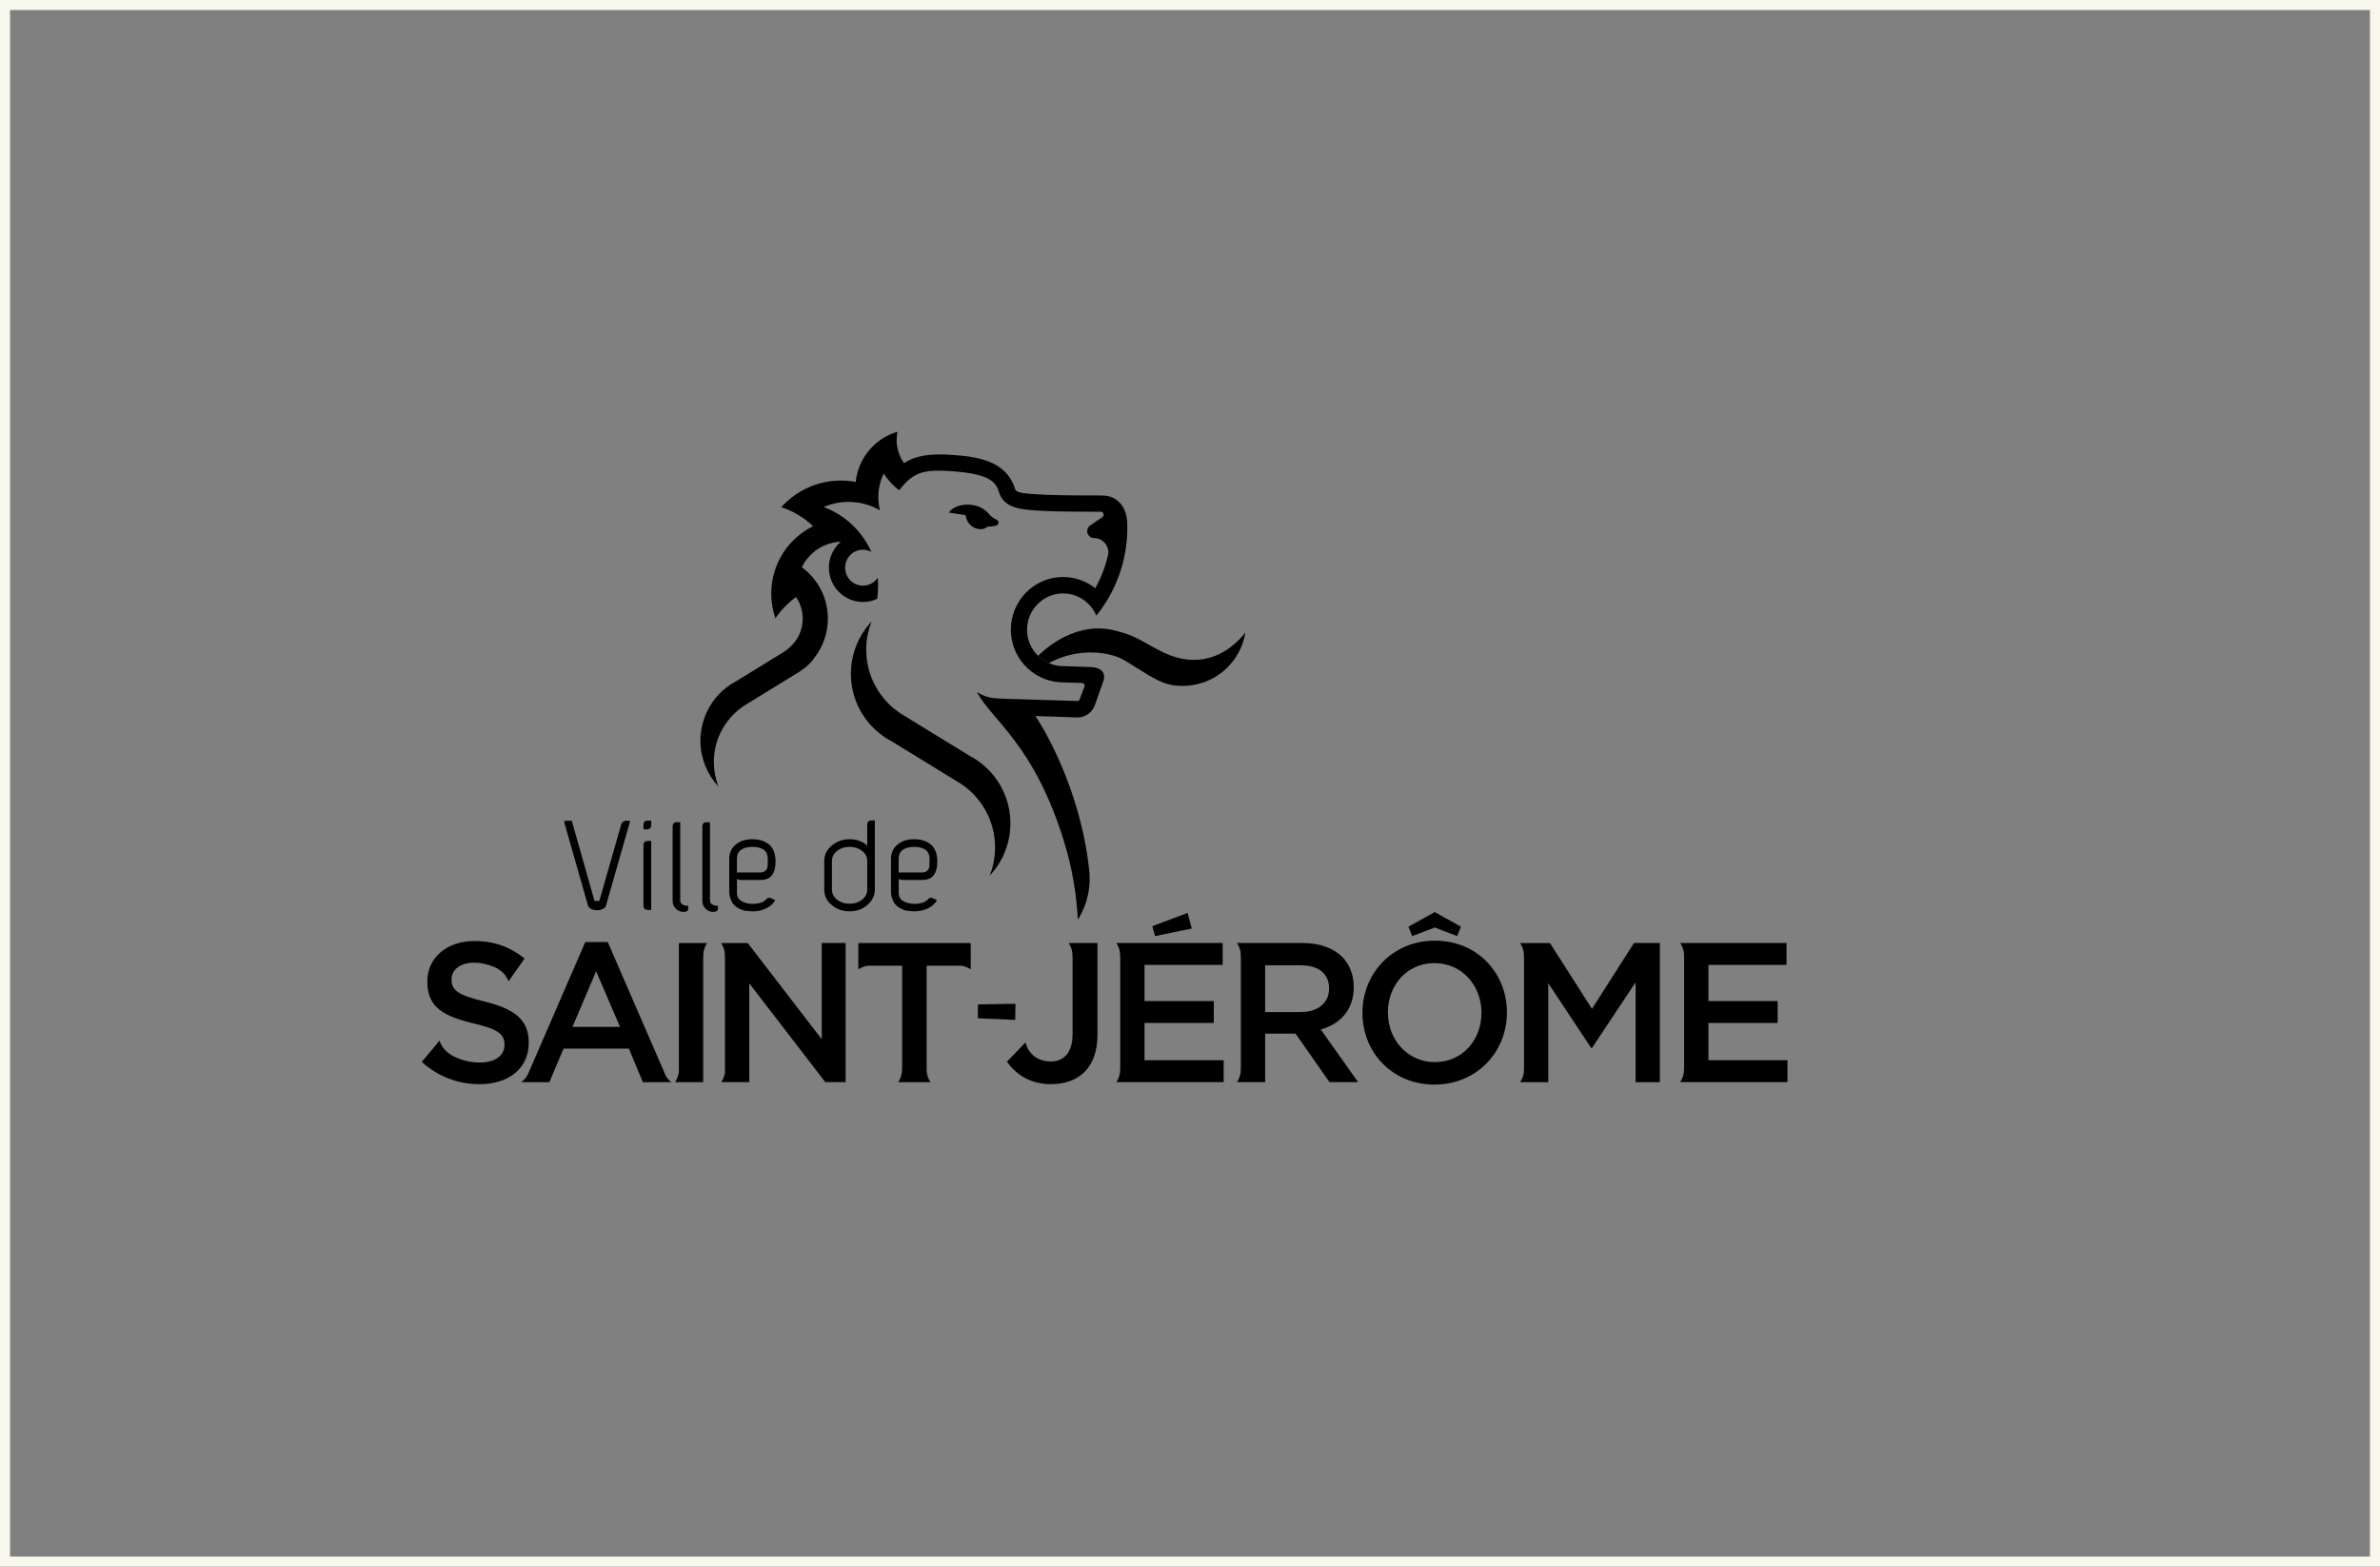 <svg xmlns="http://www.w3.org/2000/svg" width="237" height="156" viewBox="0 0 237 156" fill="none"><rect x="0" y="0" width="237" height="156" fill="#808080" stroke="none"/><rect x="0.5" y="0.5" width="236" height="155" stroke="#F7F7EB"></rect><g clip-path="url(#clip0_58173_478)"><path d="M115.926 65.005C114.636 64.397 113.374 63.528 112.293 63.159C111.637 62.937 111.259 62.834 110.774 62.728C108.191 62.163 105.693 63.274 103.861 64.854C103.69 65.002 103.528 65.158 103.369 65.311C103.68 65.615 104.044 65.864 104.448 66.039C104.548 65.986 104.645 65.929 104.747 65.878C106.775 64.871 109.246 64.667 111.352 65.445C112.117 65.728 114.037 67.133 115.332 67.757C116.577 68.358 117.711 68.38 118.75 68.222C121.021 67.875 122.923 66.309 123.712 64.141C123.849 63.762 123.949 63.379 124.013 62.992C122.039 65.486 119.132 66.517 115.929 65.005H115.926Z" fill="black"></path><path d="M98.315 52.45C98.828 52.433 99.101 52.388 99.282 52.292C99.496 52.179 99.481 51.859 99.26 51.761C98.966 51.629 98.678 51.433 98.49 51.193C97.483 49.913 95.199 50.006 94.479 51.04C94.479 51.04 95.807 51.243 96.162 51.308C96.33 52.663 97.82 52.984 98.312 52.452L98.315 52.45Z" fill="black"></path><path d="M99.786 78.529C99.218 77.418 98.384 76.468 97.367 75.76C97.367 75.76 97.371 75.76 97.374 75.76L97.302 75.716C97.262 75.688 97.222 75.657 97.179 75.63L96.777 75.389C96.727 75.36 96.673 75.334 96.623 75.307L90.028 71.262C90.002 71.245 89.974 71.228 89.947 71.214C87.678 69.859 86.185 67.339 86.261 64.493C86.285 63.573 86.473 62.7 86.794 61.893C85.563 63.2 84.788 64.95 84.736 66.891C84.7 68.21 85.002 69.459 85.563 70.556C86.131 71.666 86.965 72.617 87.982 73.325C87.982 73.325 87.977 73.325 87.975 73.325L88.046 73.368C88.087 73.397 88.127 73.428 88.17 73.454L88.571 73.696C88.621 73.725 88.676 73.751 88.726 73.778L95.32 77.823C95.347 77.84 95.375 77.856 95.401 77.871C97.671 79.226 99.163 81.746 99.087 84.592C99.063 85.511 98.876 86.385 98.555 87.192C99.786 85.885 100.561 84.135 100.613 82.194C100.649 80.875 100.347 79.625 99.786 78.529Z" fill="black"></path><path d="M108.439 86.45C108.434 86.419 108.431 86.388 108.427 86.356L108.282 85.222C107.067 77.328 103.479 71.851 103.108 71.3L104.843 71.36L106.834 71.427L107.31 71.444C108.113 71.444 108.797 70.915 109.035 70.182H109.04L109.636 68.485L109.886 67.779C110.209 66.676 109.206 66.434 108.515 66.415C108.277 66.408 108.061 66.408 107.809 66.405H108.03L105.87 66.331H105.867C105.867 66.331 105.86 66.331 105.855 66.331C105.356 66.331 104.881 66.223 104.451 66.037C104.047 65.862 103.683 65.613 103.372 65.309C102.697 64.651 102.274 63.731 102.274 62.712C102.274 60.715 103.885 59.093 105.867 59.093C106.746 59.093 107.552 59.413 108.177 59.942C108.607 60.306 108.952 60.768 109.175 61.295C109.399 61.017 109.617 60.735 109.817 60.443C109.955 60.242 110.088 60.033 110.214 59.825C111.552 57.642 112.257 55.143 112.257 52.553L112.253 52.361C112.253 51.761 112.179 51.282 112.006 50.849C111.865 50.502 111.668 50.202 111.404 49.961C110.699 49.31 109.99 49.348 109.579 49.338C109.189 49.338 105.37 49.35 103.64 49.243C102.093 49.147 101.178 49.125 101.074 48.668C100.183 45.815 97.179 45.456 94.726 45.293C92.507 45.147 91.143 45.382 90.021 46.119C89.831 45.851 89.672 45.559 89.553 45.245C89.384 44.802 89.287 44.324 89.287 43.821C89.287 43.538 89.317 43.261 89.372 42.995C88.498 43.249 87.709 43.701 87.058 44.304C86.043 45.243 85.361 46.538 85.211 47.993C84.733 47.904 84.241 47.854 83.738 47.854C81.382 47.854 79.267 48.876 77.801 50.504C78.657 50.782 79.451 51.196 80.161 51.72C80.161 51.722 80.161 51.727 80.161 51.73C80.161 51.73 80.166 51.725 80.168 51.722C80.449 51.931 80.715 52.158 80.967 52.4C78.5 53.609 76.801 56.156 76.801 59.105C76.801 59.969 76.948 60.799 77.217 61.572C77.77 60.749 78.469 60.036 79.27 59.456C79.688 60.069 79.935 60.806 79.935 61.603C79.935 62.724 79.451 63.731 78.683 64.428L78.624 64.471C78.624 64.471 78.6 64.493 78.59 64.502C78.555 64.536 78.516 64.569 78.478 64.603C78.464 64.615 78.45 64.629 78.436 64.641C78.312 64.744 78.191 64.832 78.065 64.912L78.039 64.928L73.859 67.499L73.307 67.839C73.262 67.863 73.215 67.885 73.169 67.911L72.813 68.124C72.775 68.148 72.742 68.174 72.704 68.198L72.639 68.236H72.644C71.744 68.856 71.002 69.692 70.496 70.671C70.358 70.939 70.239 71.216 70.137 71.501C69.871 72.251 69.731 73.06 69.75 73.902C69.788 75.616 70.465 77.167 71.544 78.326C71.266 77.612 71.104 76.839 71.085 76.028C71.031 73.514 72.359 71.295 74.37 70.111C74.393 70.096 74.417 70.082 74.441 70.067L79.137 67.178C79.168 67.162 79.194 67.142 79.225 67.126L79.498 66.963C79.531 66.941 79.56 66.922 79.591 66.901C79.629 66.877 79.667 66.853 79.702 66.826C80.351 66.396 80.798 65.96 81.1 65.498C81.936 64.421 82.44 63.071 82.44 61.601C82.44 59.499 81.416 57.64 79.845 56.486C80.363 55.425 81.271 54.592 82.392 54.197C82.499 54.159 82.609 54.128 82.718 54.097C82.742 54.09 82.766 54.085 82.789 54.078C82.884 54.054 82.98 54.032 83.077 54.013C83.132 54.004 83.189 53.996 83.246 53.987C83.319 53.977 83.391 53.965 83.464 53.958C83.55 53.951 83.638 53.949 83.726 53.944C83.003 54.571 82.542 55.495 82.542 56.529C82.542 58.413 84.063 59.945 85.933 59.945C86.437 59.945 86.915 59.83 87.347 59.631C87.409 59.217 87.442 58.791 87.442 58.358C87.442 58.08 87.428 57.807 87.402 57.537C87.081 58.008 86.544 58.319 85.933 58.319C84.954 58.319 84.156 57.515 84.156 56.529C84.156 55.543 84.954 54.738 85.933 54.738C86.19 54.738 86.433 54.796 86.653 54.896C86.696 54.93 86.741 54.963 86.784 54.999C85.876 52.914 84.151 51.277 82.019 50.49C82.782 50.162 83.621 49.977 84.503 49.977C84.79 49.977 85.073 49.999 85.351 50.037C86.169 50.147 86.939 50.416 87.628 50.81C87.521 50.389 87.464 49.949 87.464 49.494C87.464 49.257 87.481 49.027 87.509 48.8C87.585 48.216 87.751 47.66 87.999 47.151C88.115 47.335 88.243 47.512 88.379 47.682C88.716 48.11 89.106 48.493 89.541 48.819C89.574 48.776 89.61 48.733 89.643 48.692C90.915 47.107 91.848 46.724 94.619 46.909C98.695 47.179 99.187 48.041 99.508 49.085L99.56 49.24C100.149 50.648 101.796 50.748 103.541 50.858C105.411 50.976 109.579 50.956 109.62 50.959C109.776 50.964 109.902 51.09 109.902 51.251C109.902 51.337 109.864 51.411 109.805 51.466C109.803 51.466 109.8 51.471 109.798 51.474L109.779 51.49L108.55 52.328C108.377 52.455 108.26 52.658 108.26 52.891C108.26 53.269 108.564 53.575 108.938 53.58H108.942C108.947 53.58 108.949 53.58 108.949 53.58H108.952C109.736 53.582 110.371 54.224 110.371 55.014C110.371 55.062 110.363 55.109 110.359 55.155C110.1 56.352 109.67 57.503 109.068 58.573C108.184 57.877 107.072 57.458 105.865 57.458C102.994 57.458 100.658 59.811 100.658 62.702C100.658 64.04 101.159 65.263 101.982 66.192C102.873 67.198 104.144 67.856 105.565 67.939L105.779 67.947L107.733 68.011C107.733 68.011 107.737 68.011 107.74 68.011C107.89 68.011 108.008 68.133 108.008 68.282C108.008 68.313 108.001 68.342 107.992 68.368C107.992 68.368 107.992 68.37 107.992 68.373L107.987 68.387L107.535 69.567L107.49 69.682C107.459 69.754 107.39 69.804 107.307 69.807L101.202 69.618C101.202 69.618 99.187 69.586 98.678 69.476C98.168 69.366 98.291 69.376 98.127 69.328C97.866 69.244 97.502 69.038 97.276 68.914C98.838 71.803 102.954 74.106 105.948 83.762C106.808 86.538 107.198 89.121 107.331 91.575C108.298 90.045 108.686 88.214 108.436 86.438L108.439 86.45Z" fill="black"></path><path d="M81.829 103.486L74.46 93.906H72.219V93.921L72.195 93.906H71.801C71.801 93.906 72.065 94.256 72.16 94.792C72.191 94.962 72.195 95.419 72.195 95.577V106.734C72.191 106.786 72.186 106.839 72.181 106.873C72.086 107.411 71.822 107.758 71.822 107.758H72.195H72.219H74.612V97.92L82.183 107.758H84.208V93.901H81.829V103.481V103.486Z" fill="black"></path><path d="M96.635 93.906H85.473V93.969V96.132V96.534C85.473 96.534 85.82 96.269 86.352 96.173C86.366 96.171 86.392 96.168 86.411 96.166H89.834V105.92V106.092C89.834 106.25 89.829 106.708 89.798 106.878C89.703 107.416 89.439 107.763 89.439 107.763H89.834H89.883H92.272H92.661C92.661 107.763 92.398 107.414 92.303 106.878C92.286 106.789 92.279 106.621 92.274 106.459V96.163H95.727C95.746 96.163 95.772 96.168 95.787 96.171C96.321 96.266 96.666 96.532 96.666 96.532V96.13V93.966L96.635 94.007V93.906Z" fill="black"></path><path d="M134.805 98.32V98.279C134.805 97.071 134.392 96.041 133.664 95.29C132.78 94.418 131.423 93.904 129.696 93.904H123.564H123.17C123.17 93.904 123.434 94.253 123.529 94.79C123.56 94.959 123.564 95.417 123.564 95.575V106.272C123.562 106.473 123.553 106.748 123.531 106.873C123.436 107.411 123.172 107.758 123.172 107.758H123.564H125.981V102.928H129.009L132.388 107.758H135.238L131.523 102.514C133.448 101.958 134.805 100.594 134.805 98.318V98.32ZM125.981 100.774V96.123H129.498C131.288 96.123 132.348 96.934 132.348 98.418V98.459C132.348 99.864 131.248 100.776 129.517 100.776H125.979L125.981 100.774Z" fill="black"></path><path d="M142.885 93.669C138.66 93.669 135.673 96.934 135.673 100.836V100.876C135.673 104.776 138.62 108.002 142.845 108.002C147.07 108.002 150.058 104.737 150.058 100.836V100.795C150.058 96.896 147.111 93.669 142.885 93.669ZM147.524 100.874C147.524 103.567 145.618 105.764 142.885 105.764C140.152 105.764 138.209 103.528 138.209 100.836V100.795C138.209 98.102 140.114 95.905 142.847 95.905C145.58 95.905 147.524 98.14 147.524 100.833V100.874Z" fill="black"></path><path d="M158.527 100.458L154.343 93.906H151.769V93.911L151.762 93.906H151.367C151.367 93.906 151.631 94.256 151.726 94.792C151.757 94.962 151.762 95.419 151.762 95.577V106.499C151.757 106.648 151.747 106.794 151.733 106.875C151.638 107.414 151.374 107.761 151.374 107.761H154.179V97.913L158.449 104.357H158.527L162.872 97.825V107.761H165.288V93.904H162.715L158.53 100.455L158.527 100.458Z" fill="black"></path><path d="M170.125 105.585V101.863H177.019V99.684H170.125V96.082H177.903V93.904H167.703H167.313C167.313 93.904 167.577 94.253 167.672 94.79C167.691 94.892 167.698 95.094 167.703 95.275V106.085C167.703 106.243 167.698 106.7 167.667 106.87C167.572 107.409 167.309 107.756 167.309 107.756H178V105.578H170.125V105.585Z" fill="black"></path><path d="M106.808 93.906H106.414C106.414 93.906 106.677 94.256 106.772 94.792C106.803 94.962 106.808 95.419 106.808 95.577V95.749V102.99C106.808 104.831 105.924 105.702 104.626 105.702C104.127 105.702 103.692 105.592 103.298 105.384C103.234 105.35 103.096 105.269 102.982 105.183C102.83 105.068 102.609 104.814 102.509 104.675C102.191 104.232 102.124 103.799 102.124 103.799L101.827 104.11L100.266 105.724C101.169 106.971 102.545 107.959 104.667 107.959C106.043 107.959 107.203 107.543 108.008 106.731C108.814 105.92 109.287 104.692 109.287 103.05V93.904H106.81L106.808 93.906Z" fill="black"></path><path d="M52.651 103.782C52.651 101.487 51.138 100.436 48.229 99.725C45.596 99.091 44.966 98.617 44.966 97.547V97.506C44.966 96.597 45.791 95.864 47.207 95.864C47.906 95.864 48.599 96.022 49.289 96.319L49.588 96.479C49.697 96.539 50.011 96.788 50.13 96.91C50.51 97.3 50.639 97.719 50.639 97.719L51.021 97.178L52.238 95.45C50.843 94.323 49.251 93.707 47.247 93.707C44.517 93.707 42.551 95.35 42.551 97.727V97.767C42.551 100.321 44.203 101.193 47.131 101.903C49.685 102.497 50.237 103.031 50.237 104.022V104.063C50.237 105.111 49.293 105.805 47.801 105.805C46.782 105.805 45.9 105.571 45.078 105.14L44.738 104.927C44.633 104.86 44.339 104.589 44.224 104.457C43.873 104.043 43.77 103.615 43.77 103.615L43.397 104.072L42.002 105.745C43.654 107.229 45.638 107.962 47.742 107.962C50.631 107.962 52.654 106.418 52.654 103.826V103.785L52.651 103.782Z" fill="black"></path><path d="M66.328 107.191L60.522 93.808H58.281L52.618 106.866C52.312 107.538 51.889 107.763 51.889 107.763H54.705L56.119 104.417H62.623L64.018 107.763H66.875C66.875 107.763 66.594 107.61 66.326 107.191H66.328ZM57.005 102.26L59.363 96.719L61.742 102.26H57.005Z" fill="black"></path><path d="M118.676 92.463L118.26 90.909L114.748 92.228L115.019 93.217L118.676 92.463Z" fill="black"></path><path d="M142.874 92.36L145.105 93.215L145.481 92.281L142.874 90.823L140.25 92.281L140.628 93.215L142.874 92.36Z" fill="black"></path><path d="M101.119 99.955L97.386 100.017L97.374 101.401L101.096 101.561L101.119 99.955Z" fill="black"></path><path d="M113.972 101.863H120.87V99.684H113.972V96.082H121.754V93.904H111.555H111.16C111.16 93.904 111.424 94.253 111.519 94.79C111.55 94.959 111.555 95.417 111.555 95.575V105.913V106.085C111.555 106.243 111.55 106.7 111.519 106.87C111.424 107.409 111.16 107.756 111.16 107.756H111.555H113.972H121.852V105.578H113.972V101.856V101.863Z" fill="black"></path><path d="M70.025 95.577C70.025 95.419 70.03 94.962 70.061 94.792C70.156 94.253 70.42 93.906 70.42 93.906H70.025H67.609H67.604V106.609C67.599 106.715 67.592 106.815 67.58 106.875C67.485 107.414 67.221 107.761 67.221 107.761H67.604H67.62H70.028H70.023V95.575H70.028L70.025 95.577Z" fill="black"></path><path d="M58.885 90.521C58.714 90.445 58.604 90.335 58.557 90.194L56.223 82.014C56.194 81.919 56.19 81.842 56.209 81.787C56.218 81.749 56.27 81.73 56.365 81.73H56.936L59.198 89.71H59.683L61.874 82.046C61.903 81.959 61.96 81.888 62.045 81.832C62.121 81.765 62.212 81.732 62.316 81.732H62.758L60.339 90.196C60.291 90.349 60.182 90.457 60.011 90.524C59.84 90.6 59.654 90.639 59.457 90.639C59.26 90.639 59.058 90.6 58.887 90.524L58.885 90.521Z" fill="black"></path><path d="M64.077 82.129C64.077 81.854 64.225 81.715 64.519 81.715H64.847V82.158C64.847 82.442 64.7 82.586 64.405 82.586H64.077V82.129ZM64.077 84.156C64.077 83.881 64.225 83.742 64.519 83.742H64.847V90.607H64.519C64.225 90.607 64.077 90.469 64.077 90.193V84.154V84.156Z" fill="black"></path><path d="M67.734 89.653C67.734 89.88 67.848 90.038 68.076 90.124C68.305 90.201 68.457 90.22 68.533 90.181V90.481C68.533 90.624 68.466 90.718 68.333 90.766C68.229 90.794 68.133 90.809 68.048 90.809C67.744 90.799 67.492 90.689 67.295 90.481C67.085 90.272 66.981 90.019 66.981 89.724V82.287C66.981 82.012 67.128 81.873 67.423 81.873H67.737V89.653H67.734Z" fill="black"></path><path d="M70.696 89.653C70.696 89.88 70.81 90.038 71.038 90.124C71.266 90.201 71.418 90.22 71.494 90.181V90.481C71.494 90.624 71.428 90.718 71.295 90.766C71.19 90.794 71.095 90.809 71.009 90.809C70.705 90.799 70.453 90.689 70.256 90.481C70.047 90.272 69.942 90.019 69.942 89.724V82.287C69.942 82.012 70.09 81.873 70.384 81.873H70.698V89.653H70.696Z" fill="black"></path><path d="M72.616 85.526C72.616 84.927 72.839 84.446 73.286 84.085C73.695 83.743 74.239 83.57 74.923 83.57C75.608 83.57 76.157 83.743 76.575 84.085C76.993 84.437 77.209 84.98 77.228 85.713C77.247 86.989 76.758 87.625 75.762 87.625H73.771C73.609 87.625 73.481 87.587 73.386 87.51V88.951C73.386 89.303 73.547 89.569 73.871 89.751C74.108 89.885 74.389 89.964 74.709 89.993C75.004 90.021 75.294 90.002 75.577 89.935C75.805 89.897 76.005 89.806 76.176 89.665C76.242 89.626 76.299 89.574 76.347 89.507C76.461 89.382 76.613 89.363 76.803 89.449L77.188 89.636C77.15 89.741 77.045 89.878 76.874 90.05C76.656 90.27 76.363 90.445 75.993 90.579C75.66 90.694 75.315 90.751 74.954 90.751C74.802 90.751 74.659 90.744 74.526 90.73C74.393 90.715 74.26 90.699 74.127 90.68C73.861 90.612 73.614 90.502 73.388 90.352C73.131 90.189 72.941 89.966 72.818 89.681C72.685 89.397 72.618 89.102 72.618 88.796V85.526H72.616ZM75.674 86.883C76.073 86.883 76.323 86.711 76.428 86.368C76.437 86.321 76.444 86.227 76.449 86.091C76.454 85.952 76.456 85.765 76.456 85.526C76.456 85.145 76.337 84.856 76.1 84.655C75.824 84.437 75.432 84.327 74.918 84.327C74.434 84.327 74.046 84.437 73.752 84.655C73.504 84.853 73.381 85.145 73.381 85.526V86.881H75.672L75.674 86.883Z" fill="black"></path><path d="M86.361 82.115C86.361 81.84 86.508 81.701 86.803 81.701H87.117V88.58C87.117 89.188 86.86 89.707 86.349 90.136C85.874 90.545 85.292 90.749 84.598 90.749C83.904 90.749 83.341 90.545 82.846 90.136C82.335 89.727 82.079 89.207 82.079 88.58V85.724C82.079 85.116 82.335 84.602 82.846 84.183C83.341 83.774 83.923 83.57 84.598 83.57C84.93 83.57 85.237 83.618 85.522 83.714C85.902 83.848 86.18 84.018 86.361 84.228V82.115ZM86.361 85.727C86.361 85.346 86.199 85.023 85.876 84.755C85.515 84.47 85.09 84.326 84.595 84.326C84.101 84.326 83.68 84.47 83.329 84.755C83.005 85.021 82.844 85.346 82.844 85.727V88.582C82.844 88.973 83.005 89.301 83.329 89.566C83.68 89.851 84.101 89.995 84.595 89.995C85.09 89.995 85.515 89.851 85.876 89.566C86.199 89.301 86.361 88.973 86.361 88.582V85.727Z" fill="black"></path><path d="M88.723 85.526C88.723 84.927 88.947 84.446 89.393 84.085C89.802 83.743 90.346 83.57 91.031 83.57C91.715 83.57 92.264 83.743 92.682 84.085C93.101 84.437 93.317 84.98 93.336 85.713C93.355 86.989 92.865 87.625 91.87 87.625H89.878C89.716 87.625 89.588 87.587 89.493 87.51V88.951C89.493 89.303 89.655 89.569 89.978 89.751C90.216 89.885 90.496 89.964 90.817 89.993C91.112 90.021 91.401 90.002 91.684 89.935C91.912 89.897 92.112 89.806 92.283 89.665C92.35 89.626 92.407 89.574 92.454 89.507C92.568 89.382 92.72 89.363 92.91 89.449L93.296 89.636C93.257 89.741 93.153 89.878 92.982 90.05C92.763 90.27 92.471 90.445 92.1 90.579C91.767 90.694 91.423 90.751 91.062 90.751C90.909 90.751 90.767 90.744 90.634 90.73C90.501 90.715 90.368 90.699 90.235 90.68C89.968 90.612 89.721 90.502 89.496 90.352C89.239 90.189 89.049 89.966 88.925 89.681C88.792 89.397 88.725 89.102 88.725 88.796V85.526H88.723ZM91.782 86.883C92.181 86.883 92.43 86.711 92.535 86.368C92.544 86.321 92.552 86.227 92.556 86.091C92.561 85.952 92.564 85.765 92.564 85.526C92.564 85.145 92.445 84.856 92.207 84.655C91.931 84.437 91.539 84.327 91.026 84.327C90.541 84.327 90.154 84.437 89.859 84.655C89.612 84.853 89.488 85.145 89.488 85.526V86.881H91.779L91.782 86.883Z" fill="black"></path></g><defs><clipPath id="clip0_58173_478"><rect width="136" height="65" fill="white" transform="translate(42 43)"></rect></clipPath></defs></svg>